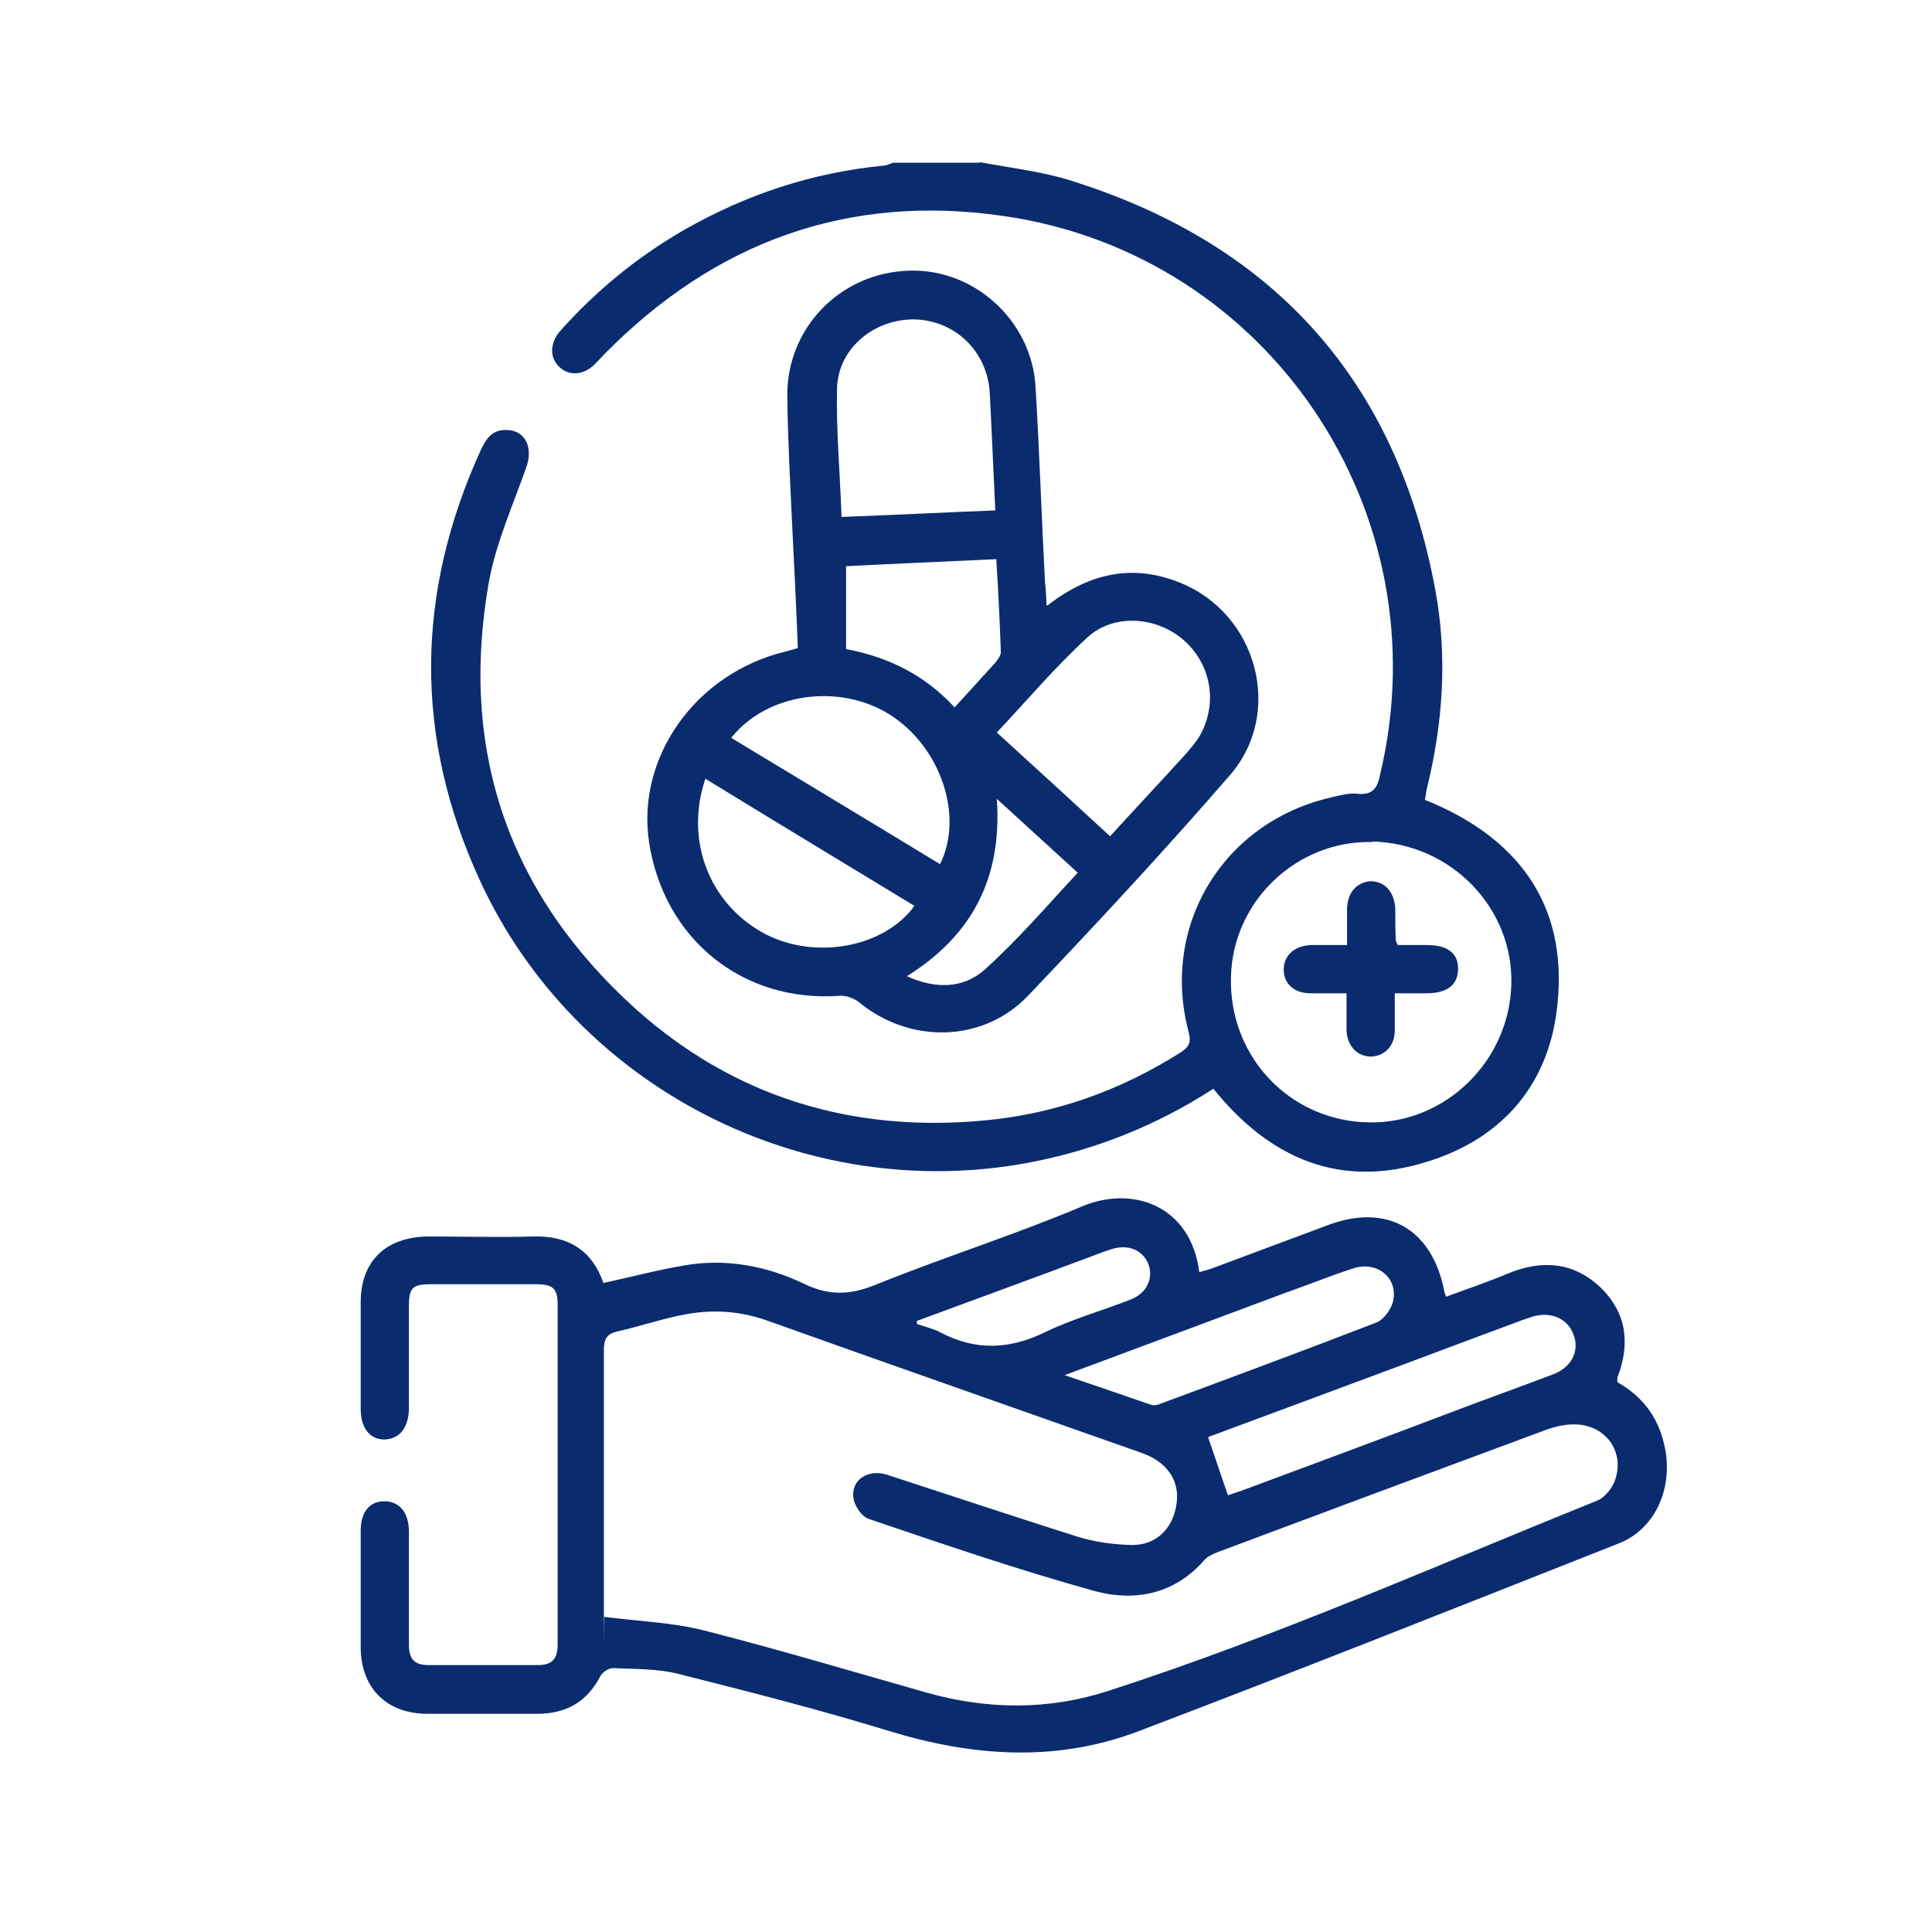 <svg xmlns="http://www.w3.org/2000/svg" xmlns:xlink="http://www.w3.org/1999/xlink" width="1080" zoomAndPan="magnify" viewBox="0 0 810 810" height="1080" preserveAspectRatio="xMidYMid meet" version="1.2"><g id="cf34c876d0"><path style=" stroke:none;fill-rule:nonzero;fill:#0a2c6f;fill-opacity:1;" d="M 410.965 68.004 C 424.238 70.535 437.93 72.008 450.57 76.223 C 535.047 103.188 585.816 160.484 601.824 247.699 C 606.883 275.297 604.984 303.102 598.246 330.488 C 597.824 331.965 597.824 333.438 597.402 335.336 C 635.742 350.715 657.23 378.52 653.016 420.652 C 649.855 453.938 630.477 477.109 598.457 487.012 C 561.801 498.598 532.309 485.746 508.715 456.465 C 484.91 471.844 459.207 482.164 431.402 487.434 C 337.234 505.129 241.172 456.043 201.148 369.039 C 173.551 309 174.184 248.754 201.57 188.715 C 203.887 183.66 206.625 179.867 212.945 180.289 C 220.316 180.711 223.477 187.66 220.738 195.668 C 215.051 211.887 207.891 227.688 204.941 244.117 C 192.512 314.691 213.156 374.727 266.242 422.758 C 307.742 460.047 357.457 475.004 412.863 469.738 C 442.566 466.996 469.953 457.098 495.23 441.086 C 498.602 438.77 499.445 436.875 498.391 432.871 C 486.383 388 512.926 344.605 558.219 334.281 C 561.801 333.438 565.594 332.387 569.383 332.809 C 575.914 333.438 577.602 329.859 578.652 324.59 C 604.773 215.047 532.098 106.555 420.656 90.547 C 355.352 81.066 299.738 101.5 253.602 148.266 C 252.129 149.742 250.863 151.215 249.391 152.691 C 244.754 157.324 238.645 157.746 234.645 153.957 C 230.43 150.164 230.43 144.055 234.645 139 C 249.812 121.934 267.297 107.609 287.098 96.234 C 313.008 81.488 340.395 72.43 370.098 69.48 C 371.574 69.48 373.047 68.637 374.523 68.215 C 386.531 68.215 398.539 68.215 410.547 68.215 Z M 575.492 353.031 C 543.684 352.188 516.719 377.887 516.086 409.699 C 515.242 443.191 540.945 470.156 574.23 470.578 C 606.039 471 632.793 444.879 633.637 412.648 C 634.477 380.625 608.355 353.664 575.492 352.82 Z M 575.492 353.031 "/><path style=" stroke:none;fill-rule:nonzero;fill:#0a2c6f;fill-opacity:1;" d="M 252.551 537.992 C 264.348 535.461 275.301 532.512 286.465 530.617 C 303.949 527.457 321.227 530.617 337.023 538.203 C 347.348 543.258 356.406 543.047 367.148 538.621 C 395.801 527.035 425.293 517.766 453.73 505.758 C 474.797 496.91 499.234 505.34 502.816 533.355 C 505.133 532.723 507.449 532.094 509.555 531.25 C 525.355 525.352 541.156 519.453 556.953 513.555 C 581.391 504.496 600.141 515.027 605.406 540.73 C 605.406 541.57 605.828 542.203 606.25 543.68 C 615.309 540.309 624.156 537.359 632.582 533.777 C 646.695 528.09 659.758 529.145 670.922 539.676 C 682.086 550.418 683.562 563.48 678.086 577.594 C 678.086 578.016 678.086 578.438 678.086 579.492 C 688.195 585.18 694.938 593.605 697.676 605.402 C 701.891 622.887 694.516 640.582 679.137 646.902 C 611.938 673.445 544.738 700.199 477.113 725.902 C 442.566 738.961 407.598 736.434 372.625 725.691 C 343.766 716.844 314.062 709.258 284.781 701.887 C 275.934 699.566 266.242 699.777 256.973 699.359 C 255.289 699.359 252.551 701.043 251.707 702.727 C 246.02 713.684 237.172 718.527 225.164 718.527 C 213.156 718.527 194.406 718.527 179.238 718.527 C 162.176 718.527 151.223 707.785 151.223 690.508 C 151.223 674.289 151.223 658.066 151.223 641.848 C 151.223 634.051 154.801 629.418 161.121 629.418 C 167.441 629.418 171.445 634.051 171.445 642.27 C 171.445 658.066 171.445 673.867 171.445 689.668 C 171.445 695.777 173.973 698.094 179.66 698.094 C 195.039 698.094 210.418 698.094 225.586 698.094 C 231.695 698.094 233.801 695.145 233.801 689.457 L 233.801 547.262 C 233.801 540.098 231.906 538.414 224.531 538.414 L 180.504 538.414 C 173.129 538.414 171.445 539.887 171.445 547.262 L 171.445 590.023 C 171.445 598.238 167.863 603.086 161.543 603.508 C 155.223 603.719 151.223 598.871 151.223 590.656 C 151.223 575.699 151.223 560.953 151.223 545.996 C 151.223 528.723 161.754 518.609 179.449 518.398 C 194.195 518.398 208.73 518.82 223.477 518.398 C 238.223 517.977 248.336 524.086 253.18 538.414 Z M 253.391 677.871 C 267.715 679.766 281.832 680.188 295.102 683.559 C 326.492 691.562 357.457 700.832 388.637 709.68 C 414.125 716.844 439.828 717.055 464.895 708.836 C 534.625 686.297 601.613 656.594 669.449 629.207 C 672.82 627.941 676.188 623.73 677.242 620.148 C 681.246 608.141 672.609 596.977 659.758 597.188 C 655.754 597.188 651.332 598.238 647.539 599.715 C 602.035 616.566 556.113 633.633 510.609 650.695 C 508.715 651.539 506.395 652.379 504.922 654.066 C 492.492 668.391 475.852 671.551 459.207 667.125 C 427.188 658.277 395.801 647.535 364.199 636.793 C 361.461 635.949 358.512 631.734 357.879 628.574 C 356.406 620.781 363.566 615.727 371.785 618.254 C 398.328 626.891 424.871 635.738 451.414 644.164 C 458.785 646.48 466.582 647.535 474.164 647.746 C 483.645 647.957 490.176 642.27 492.492 634.051 C 495.863 622.676 490.598 613.406 478.801 609.195 C 426.344 590.656 373.891 572.328 321.434 553.578 C 310.691 549.789 299.527 548.945 288.574 550.84 C 278.672 552.527 268.98 555.898 258.867 558.215 C 254.234 559.27 253.18 561.586 253.18 566.008 C 253.18 601.398 253.18 636.793 253.18 671.973 C 253.18 707.152 253.18 675.973 253.391 677.66 Z M 506.605 602.875 C 509.555 611.301 512.082 619.094 514.824 626.891 C 516.297 626.469 518.402 625.625 520.512 624.992 C 549.793 614.039 579.074 603.297 608.355 592.129 C 622.68 586.652 637.008 581.598 651.332 576.121 C 658.914 573.172 662.285 566.43 659.758 559.688 C 657.441 552.949 650.488 549.789 642.906 551.895 C 641.43 552.316 639.957 552.949 638.48 553.367 C 622.051 559.477 605.617 565.586 589.398 571.695 C 561.59 582.02 533.992 592.34 506.605 602.453 Z M 446.359 576.543 C 459.418 580.965 471.004 584.969 482.59 588.973 C 483.855 589.391 485.75 588.973 487.016 588.34 C 517.141 577.172 547.266 566.008 577.18 554.422 C 580.34 553.16 583.5 548.523 584.129 545.152 C 586.027 535.672 577.391 528.723 567.699 531.672 C 557.797 534.832 548.105 538.832 538.418 542.203 C 508.082 553.578 477.957 564.746 446.359 576.543 Z M 384.422 553.578 L 384.422 555.055 C 387.793 556.316 391.164 556.949 394.324 558.637 C 409.07 566.43 423.395 565.797 438.352 558.426 C 449.727 552.949 461.945 549.578 473.742 544.941 C 480.695 542.414 483.645 536.094 481.539 530.195 C 479.223 524.086 473.113 521.559 466.16 523.664 C 463.422 524.508 460.684 525.562 457.945 526.613 C 433.297 535.883 408.859 544.73 384.422 553.789 Z M 384.422 553.578 "/><path style=" stroke:none;fill-rule:nonzero;fill:#0a2c6f;fill-opacity:1;" d="M 439.195 253.809 C 456.891 240.117 475.008 236.324 494.809 244.328 C 527.25 257.391 538.418 299.102 515.453 325.223 C 488.277 356.613 459.84 387.156 431.191 417.281 C 412.23 437.293 381.473 437.715 360.195 420.23 C 358.09 418.547 354.719 417.281 351.98 417.492 C 311.535 420.441 278.461 393.898 272.141 353.242 C 266.664 317.43 291.73 282.246 329.23 273.191 C 330.703 272.77 332.18 272.348 334.496 271.715 C 333.863 255.074 333.023 238.219 332.18 221.367 C 331.336 202.828 330.281 184.5 330.074 165.961 C 329.863 137.523 352.191 114.562 380.633 113.508 C 408.016 112.246 432.453 134.152 434.141 161.961 C 435.824 189.559 436.668 216.941 438.141 244.539 C 438.562 247.277 438.562 250.016 438.773 253.809 Z M 465.316 350.715 C 475.852 339.125 486.383 327.961 496.707 316.586 C 498.602 314.48 500.496 312.16 502.184 309.844 C 510.609 296.574 508.504 279.508 496.707 268.766 C 485.328 258.441 467.004 256.969 455.836 267.293 C 442.566 279.508 430.77 293.414 417.918 307.105 C 434.141 321.852 449.516 335.965 465.527 350.715 Z M 352.824 216.73 C 375.152 215.891 396.008 214.836 417.285 213.992 C 416.445 196.93 415.812 180.918 414.969 164.91 C 414.125 148.059 401.277 134.785 384.211 133.941 C 367.148 133.309 351.559 145.527 350.93 162.594 C 350.508 180.289 352.191 198.195 352.824 216.73 Z M 295.734 326.488 C 286.887 352.609 297.629 379.363 320.805 391.582 C 341.871 402.535 370.73 397.27 383.371 379.785 C 354.297 362.09 325.227 344.605 295.734 326.488 Z M 306.688 309.422 C 335.973 327.117 365.043 344.605 394.113 362.301 C 404.227 342.074 394.324 313.215 373.258 299.734 C 351.98 286.25 321.645 290.465 306.688 309.211 Z M 417.918 234.43 C 395.801 235.48 374.945 236.324 354.719 237.379 L 354.719 272.137 C 372.836 275.508 388.004 283.301 400.223 296.574 C 406.332 289.832 411.809 283.934 417.285 277.824 C 418.34 276.559 419.605 274.875 419.605 273.398 C 419.184 260.762 418.551 248.121 417.707 234.637 Z M 417.918 334.914 C 420.234 367.988 407.598 392.215 380.211 409.277 C 392.219 414.754 404.016 414.543 413.074 406.328 C 426.766 393.898 438.984 379.785 451.836 365.879 C 440.25 355.348 429.504 345.445 417.918 334.914 Z M 417.918 334.914 "/><path style=" stroke:none;fill-rule:nonzero;fill:#0a2c6f;fill-opacity:1;" d="M 584.762 416.23 C 584.762 422.129 584.762 427.184 584.762 432.449 C 584.551 438.77 580.34 442.773 574.859 442.984 C 569.172 442.984 564.961 438.77 564.539 432.238 C 564.539 429.711 564.539 427.395 564.539 424.867 L 564.539 416.438 C 559.273 416.438 554.215 416.438 549.371 416.438 C 542.629 416.438 538.207 412.438 538.207 406.539 C 538.207 400.641 542.629 396.426 549.793 396.215 C 554.426 396.215 559.062 396.215 564.75 396.215 C 564.75 391.16 564.75 386.316 564.75 381.469 C 564.75 374.309 568.75 369.883 574.648 369.461 C 580.551 369.461 584.551 373.887 584.973 380.836 C 584.973 385.262 584.973 389.684 585.184 394.32 C 585.184 394.742 585.605 395.164 586.027 396.215 L 598.246 396.215 C 606.883 396.215 611.305 399.586 611.305 406.117 C 611.305 412.859 606.883 416.438 598.035 416.438 C 593.82 416.438 589.816 416.438 584.762 416.438 Z M 584.762 416.23 "/></g></svg>